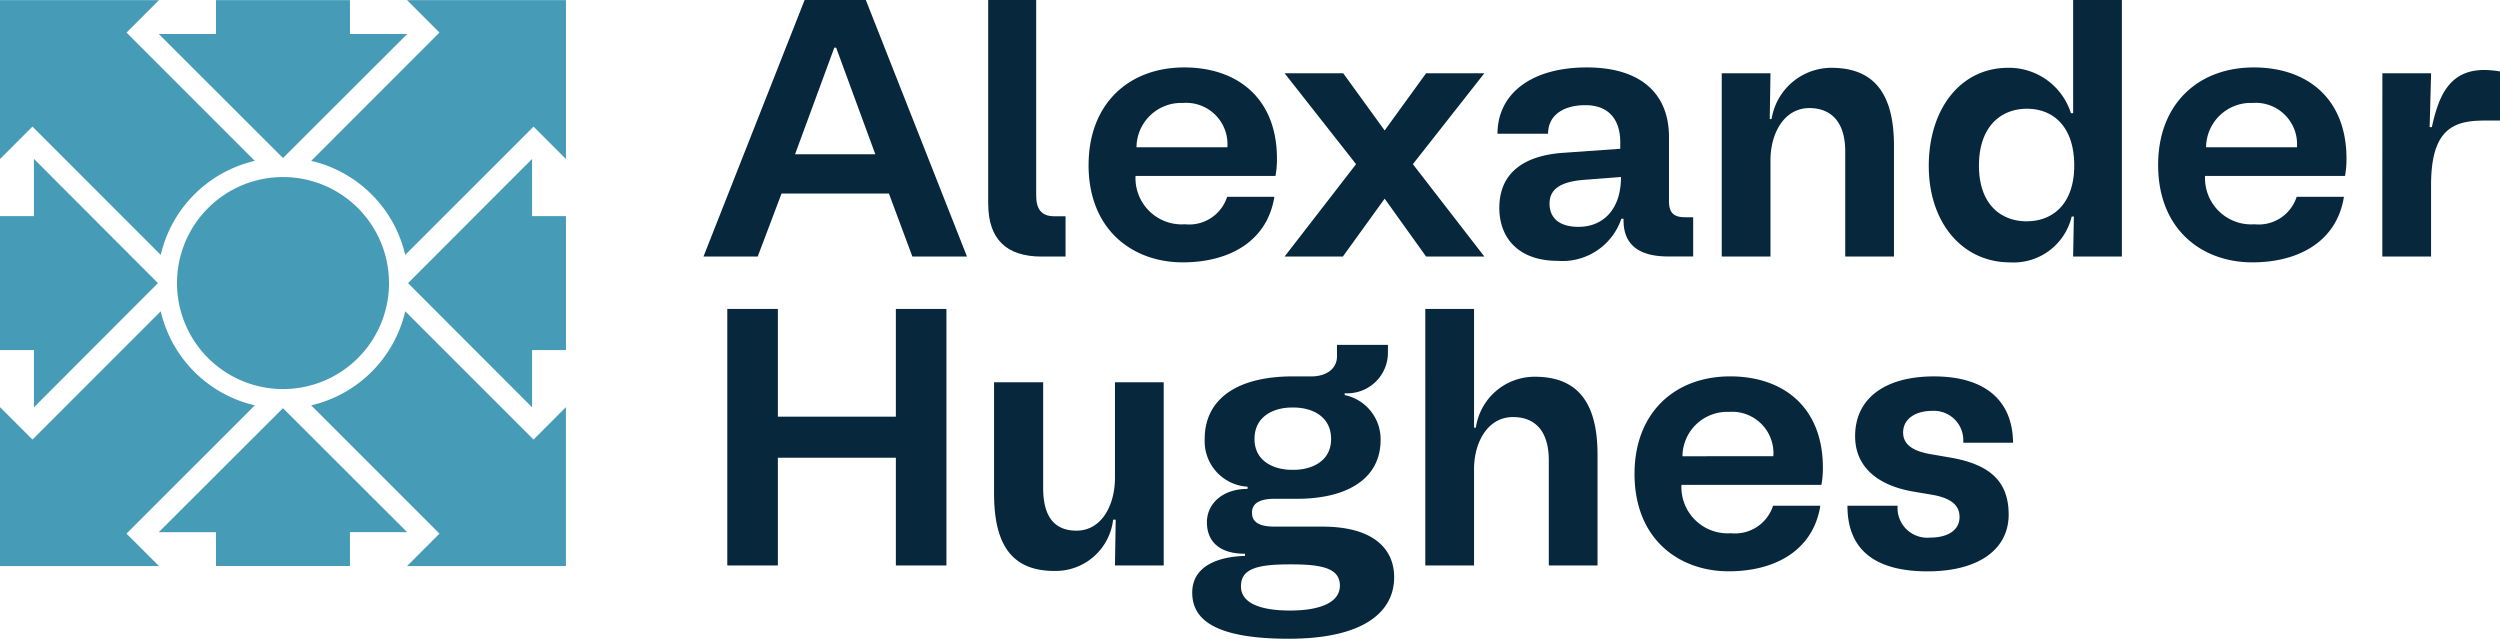 <?xml version="1.0" encoding="UTF-8"?>
<svg xmlns="http://www.w3.org/2000/svg" xmlns:xlink="http://www.w3.org/1999/xlink" id="Groupe_47" data-name="Groupe 47" width="194.5" height="49.695" viewBox="0 0 194.5 49.695">
  <defs>
    <clipPath id="clip-path">
      <rect id="Rectangle_10" data-name="Rectangle 10" width="194.5" height="49.695" fill="none"></rect>
    </clipPath>
  </defs>
  <path id="Tracé_349" data-name="Tracé 349" d="M208.409,3.706h.142L211.6,12h-6.244ZM206.1,0l-7.868,19.956h4.219l1.853-4.9h8.353l1.825,4.9h4.248L210.861,0Z" transform="translate(-143.5)" fill="#07273d"></path>
  <g id="Groupe_46" data-name="Groupe 46">
    <g id="Groupe_45" data-name="Groupe 45" clip-path="url(#clip-path)">
      <path id="Tracé_350" data-name="Tracé 350" d="M278.457,15.851V0h3.734V15.2c0,1.027.371,1.625,1.4,1.625h.884v3.136h-1.853c-2.765,0-4.162-1.368-4.162-4.105" transform="translate(-201.576)" fill="#07273d"></path>
      <path id="Tracé_351" data-name="Tracé 351" d="M306.748,26.582c0-4.732,3.107-7.583,7.441-7.583,4.134,0,7.213,2.395,7.213,7.1a7.268,7.268,0,0,1-.114,1.34H310.4a3.6,3.6,0,0,0,3.849,3.763,3.1,3.1,0,0,0,3.278-2.138H321.2c-.542,3.421-3.45,5.1-7.128,5.1-3.848,0-7.327-2.48-7.327-7.584m10.8-1.369a3.218,3.218,0,0,0-3.45-3.449,3.482,3.482,0,0,0-3.621,3.449Z" transform="translate(-222.055 -13.753)" fill="#07273d"></path>
      <path id="Tracé_352" data-name="Tracé 352" d="M367.544,27.722l-5.559-7.07h4.561l3.221,4.447,3.222-4.447h4.533l-5.559,7.07,5.559,7.184H372.99l-3.222-4.5-3.25,4.5h-4.533Z" transform="translate(-262.042 -14.95)" fill="#07273d"></path>
      <path id="Tracé_353" data-name="Tracé 353" d="M422.114,29.917c0-2.794,2.024-4.077,4.989-4.276l4.419-.314v-.513c0-1.71-.856-2.879-2.709-2.879-1.739,0-2.908.8-2.908,2.224h-3.934c0-3.022,2.509-5.16,6.956-5.16,4.105,0,6.386,1.967,6.386,5.417V29.4c0,.884.342,1.254,1.255,1.254h.627v3.051h-1.967c-2.281,0-3.45-.941-3.45-2.794v-.142h-.171a4.838,4.838,0,0,1-4.961,3.278c-2.908,0-4.533-1.654-4.533-4.134M428.3,31.4c1.767,0,3.279-1.226,3.279-3.877l-2.965.228c-1.882.171-2.594.8-2.594,1.853,0,.941.57,1.8,2.281,1.8" transform="translate(-305.466 -13.753)" fill="#07273d"></path>
      <path id="Tracé_354" data-name="Tracé 354" d="M485.16,19.53h3.791l-.057,3.564h.143a4.724,4.724,0,0,1,4.647-3.991c3.478,0,4.875,2.2,4.875,6.072v8.61h-3.792V25.6c0-2.2-1.026-3.364-2.794-3.364-1.939,0-3.022,1.939-3.022,4.048v7.5H485.16Z" transform="translate(-351.208 -13.828)" fill="#07273d"></path>
      <path id="Tracé_355" data-name="Tracé 355" d="M543.495,12.913c0-4.419,2.452-7.64,6.186-7.64a5.056,5.056,0,0,1,4.875,3.535h.171V0h3.792V19.955h-3.792l.057-3.107h-.171a4.645,4.645,0,0,1-4.789,3.564c-3.706,0-6.329-3.079-6.329-7.5m7.64,4.3c2.024,0,3.678-1.369,3.678-4.333,0-3.05-1.653-4.419-3.678-4.419S547.4,9.835,547.4,12.885c0,2.993,1.682,4.333,3.734,4.333" transform="translate(-393.437 0.001)" fill="#07273d"></path>
      <path id="Tracé_356" data-name="Tracé 356" d="M608.128,26.582c0-4.732,3.108-7.583,7.441-7.583,4.134,0,7.213,2.395,7.213,7.1a7.275,7.275,0,0,1-.114,1.34h-10.89a3.6,3.6,0,0,0,3.849,3.763,3.1,3.1,0,0,0,3.278-2.138h3.678c-.542,3.421-3.45,5.1-7.128,5.1-3.849,0-7.327-2.48-7.327-7.584m10.8-1.369a3.218,3.218,0,0,0-3.45-3.449,3.482,3.482,0,0,0-3.62,3.449Z" transform="translate(-440.225 -13.753)" fill="#07273d"></path>
      <path id="Tracé_357" data-name="Tracé 357" d="M671.314,19.978h3.792l-.114,4.191h.171c.513-2.338,1.311-4.448,4.077-4.448a7.5,7.5,0,0,1,1.226.114v3.82h-1.2c-2.423,0-4.163.656-4.163,5.018v5.559h-3.792Z" transform="translate(-485.966 -14.276)" fill="#07273d"></path>
      <path id="Tracé_358" data-name="Tracé 358" d="M204.942,87.058h3.934V95.44h9.18V87.058h3.934v19.956h-3.934V98.633h-9.18v8.382h-3.934Z" transform="translate(-148.358 -63.022)" fill="#07273d"></path>
      <path id="Tracé_359" data-name="Tracé 359" d="M280.106,116.376v-8.667h3.82v8.211c0,2.224.855,3.336,2.594,3.336,1.967,0,2.993-2,2.993-4.105v-7.441h3.792v14.254h-3.792l.057-3.564h-.2a4.507,4.507,0,0,1-4.562,3.991c-3.392,0-4.7-2.138-4.7-6.015" transform="translate(-202.769 -77.971)" fill="#07273d"></path>
      <path id="Tracé_360" data-name="Tracé 360" d="M340.067,113.6v-.171c-2.109,0-2.965-1.055-2.965-2.452,0-1.426,1.2-2.594,3.164-2.594v-.171a3.546,3.546,0,0,1-3.336-3.735c0-2.851,2.2-4.847,6.871-4.847h1.454c1.026,0,1.967-.513,1.967-1.568v-.884h3.963v.513a3.165,3.165,0,0,1-3.364,3.25v.143a3.508,3.508,0,0,1,2.794,3.478c0,3.193-2.851,4.59-6.471,4.59h-1.768c-1.2,0-1.768.371-1.768,1.083,0,.741.57,1.083,1.768,1.083h3.706c4.02,0,5.588,1.768,5.588,3.934,0,2.651-2.281,4.789-8.211,4.789-6.015,0-7.5-1.654-7.5-3.592,0-2,1.91-2.794,4.105-2.851m3.507,4.248c2.338,0,3.877-.627,3.877-1.938,0-1.369-1.425-1.654-3.82-1.654-2.509,0-3.877.285-3.877,1.71,0,1.283,1.454,1.882,3.82,1.882m.142-10.947h.143c1.34,0,2.908-.627,2.908-2.395,0-1.824-1.568-2.452-2.908-2.452h-.143c-1.34,0-2.908.627-2.908,2.452,0,1.768,1.568,2.395,2.908,2.395" transform="translate(-243.204 -70.347)" fill="#07273d"></path>
      <path id="Tracé_361" data-name="Tracé 361" d="M401.628,87.058h3.792v9.237h.142a4.616,4.616,0,0,1,4.59-3.963c3.478,0,4.875,2.195,4.875,6.072v8.61h-3.791V98.832c0-2.2-1-3.364-2.794-3.364-1.939,0-3.022,1.939-3.022,4.048v7.5h-3.792Z" transform="translate(-290.739 -63.021)" fill="#07273d"></path>
      <path id="Tracé_362" data-name="Tracé 362" d="M460.583,113.641c0-4.733,3.108-7.584,7.441-7.584,4.134,0,7.213,2.395,7.213,7.1a7.26,7.26,0,0,1-.114,1.34h-10.89a3.6,3.6,0,0,0,3.849,3.763,3.1,3.1,0,0,0,3.278-2.138h3.678c-.542,3.421-3.45,5.1-7.128,5.1-3.849,0-7.327-2.48-7.327-7.583m10.8-1.369a3.218,3.218,0,0,0-3.45-3.45,3.482,3.482,0,0,0-3.62,3.45Z" transform="translate(-333.417 -76.775)" fill="#07273d"></path>
      <path id="Tracé_363" data-name="Tracé 363" d="M520.569,116.121h3.906a2.312,2.312,0,0,0,2.509,2.48c1.511,0,2.31-.656,2.31-1.6,0-.913-.656-1.482-2.167-1.739l-1.511-.256c-2.708-.485-4.447-1.91-4.447-4.3,0-2.965,2.366-4.647,6.129-4.647,3.963,0,6.129,1.853,6.158,5.16h-3.877a2.289,2.289,0,0,0-2.366-2.48c-1.483,0-2.309.713-2.309,1.682,0,.855.627,1.425,2.11,1.682l1.482.257c3.079.513,4.619,1.8,4.619,4.447,0,2.765-2.423,4.419-6.3,4.419-3.82,0-6.243-1.454-6.243-5.1" transform="translate(-376.841 -76.775)" fill="#07273d"></path>
      <path id="Tracé_364" data-name="Tracé 364" d="M2.639,64.1l9.649-9.663L2.639,44.772v4.453H0V59.647H2.639Z" transform="translate(0 -32.41)" fill="#469bb7"></path>
      <path id="Tracé_365" data-name="Tracé 365" d="M124.629,44.784l-9.649,9.663,9.649,9.662V59.655h2.637V49.234h-2.637Z" transform="translate(-83.234 -32.419)" fill="#469bb7"></path>
      <path id="Tracé_366" data-name="Tracé 366" d="M44.752,2.673l9.662,9.649,9.664-9.649H59.623V.035H49.2V2.673Z" transform="translate(-32.396 -0.026)" fill="#469bb7"></path>
      <path id="Tracé_367" data-name="Tracé 367" d="M12.505,19.857a9.786,9.786,0,0,1,7.317-7.315L9.843,2.56,12.367.035H0V12.4L2.523,9.874Z" transform="translate(0 -0.025)" fill="#469bb7"></path>
      <path id="Tracé_368" data-name="Tracé 368" d="M19.823,95.037a9.788,9.788,0,0,1-7.317-7.317L2.525,97.7,0,95.175v12.367H12.368l-2.527-2.524Z" transform="translate(0 -63.501)" fill="#469bb7"></path>
      <path id="Tracé_369" data-name="Tracé 369" d="M95,87.72a9.788,9.788,0,0,1-7.318,7.317l9.98,9.981-2.523,2.525H107.5V95.176L104.981,97.7Z" transform="translate(-63.472 -63.501)" fill="#469bb7"></path>
      <path id="Tracé_370" data-name="Tracé 370" d="M95.147.035l2.521,2.524-9.976,9.982a9.789,9.789,0,0,1,7.315,7.316l9.982-9.979,2.523,2.523V.035Z" transform="translate(-63.48 -0.025)" fill="#469bb7"></path>
      <path id="Tracé_371" data-name="Tracé 371" d="M64.063,124.666l-9.66-9.647-9.663,9.647h4.452V127.3H59.614v-2.638Z" transform="translate(-32.388 -83.263)" fill="#469bb7"></path>
      <path id="Tracé_372" data-name="Tracé 372" d="M66.367,58.15A8.247,8.247,0,1,1,58.119,49.9a8.248,8.248,0,0,1,8.247,8.247" transform="translate(-36.102 -36.125)" fill="#469bb7"></path>
    </g>
  </g>
</svg>
